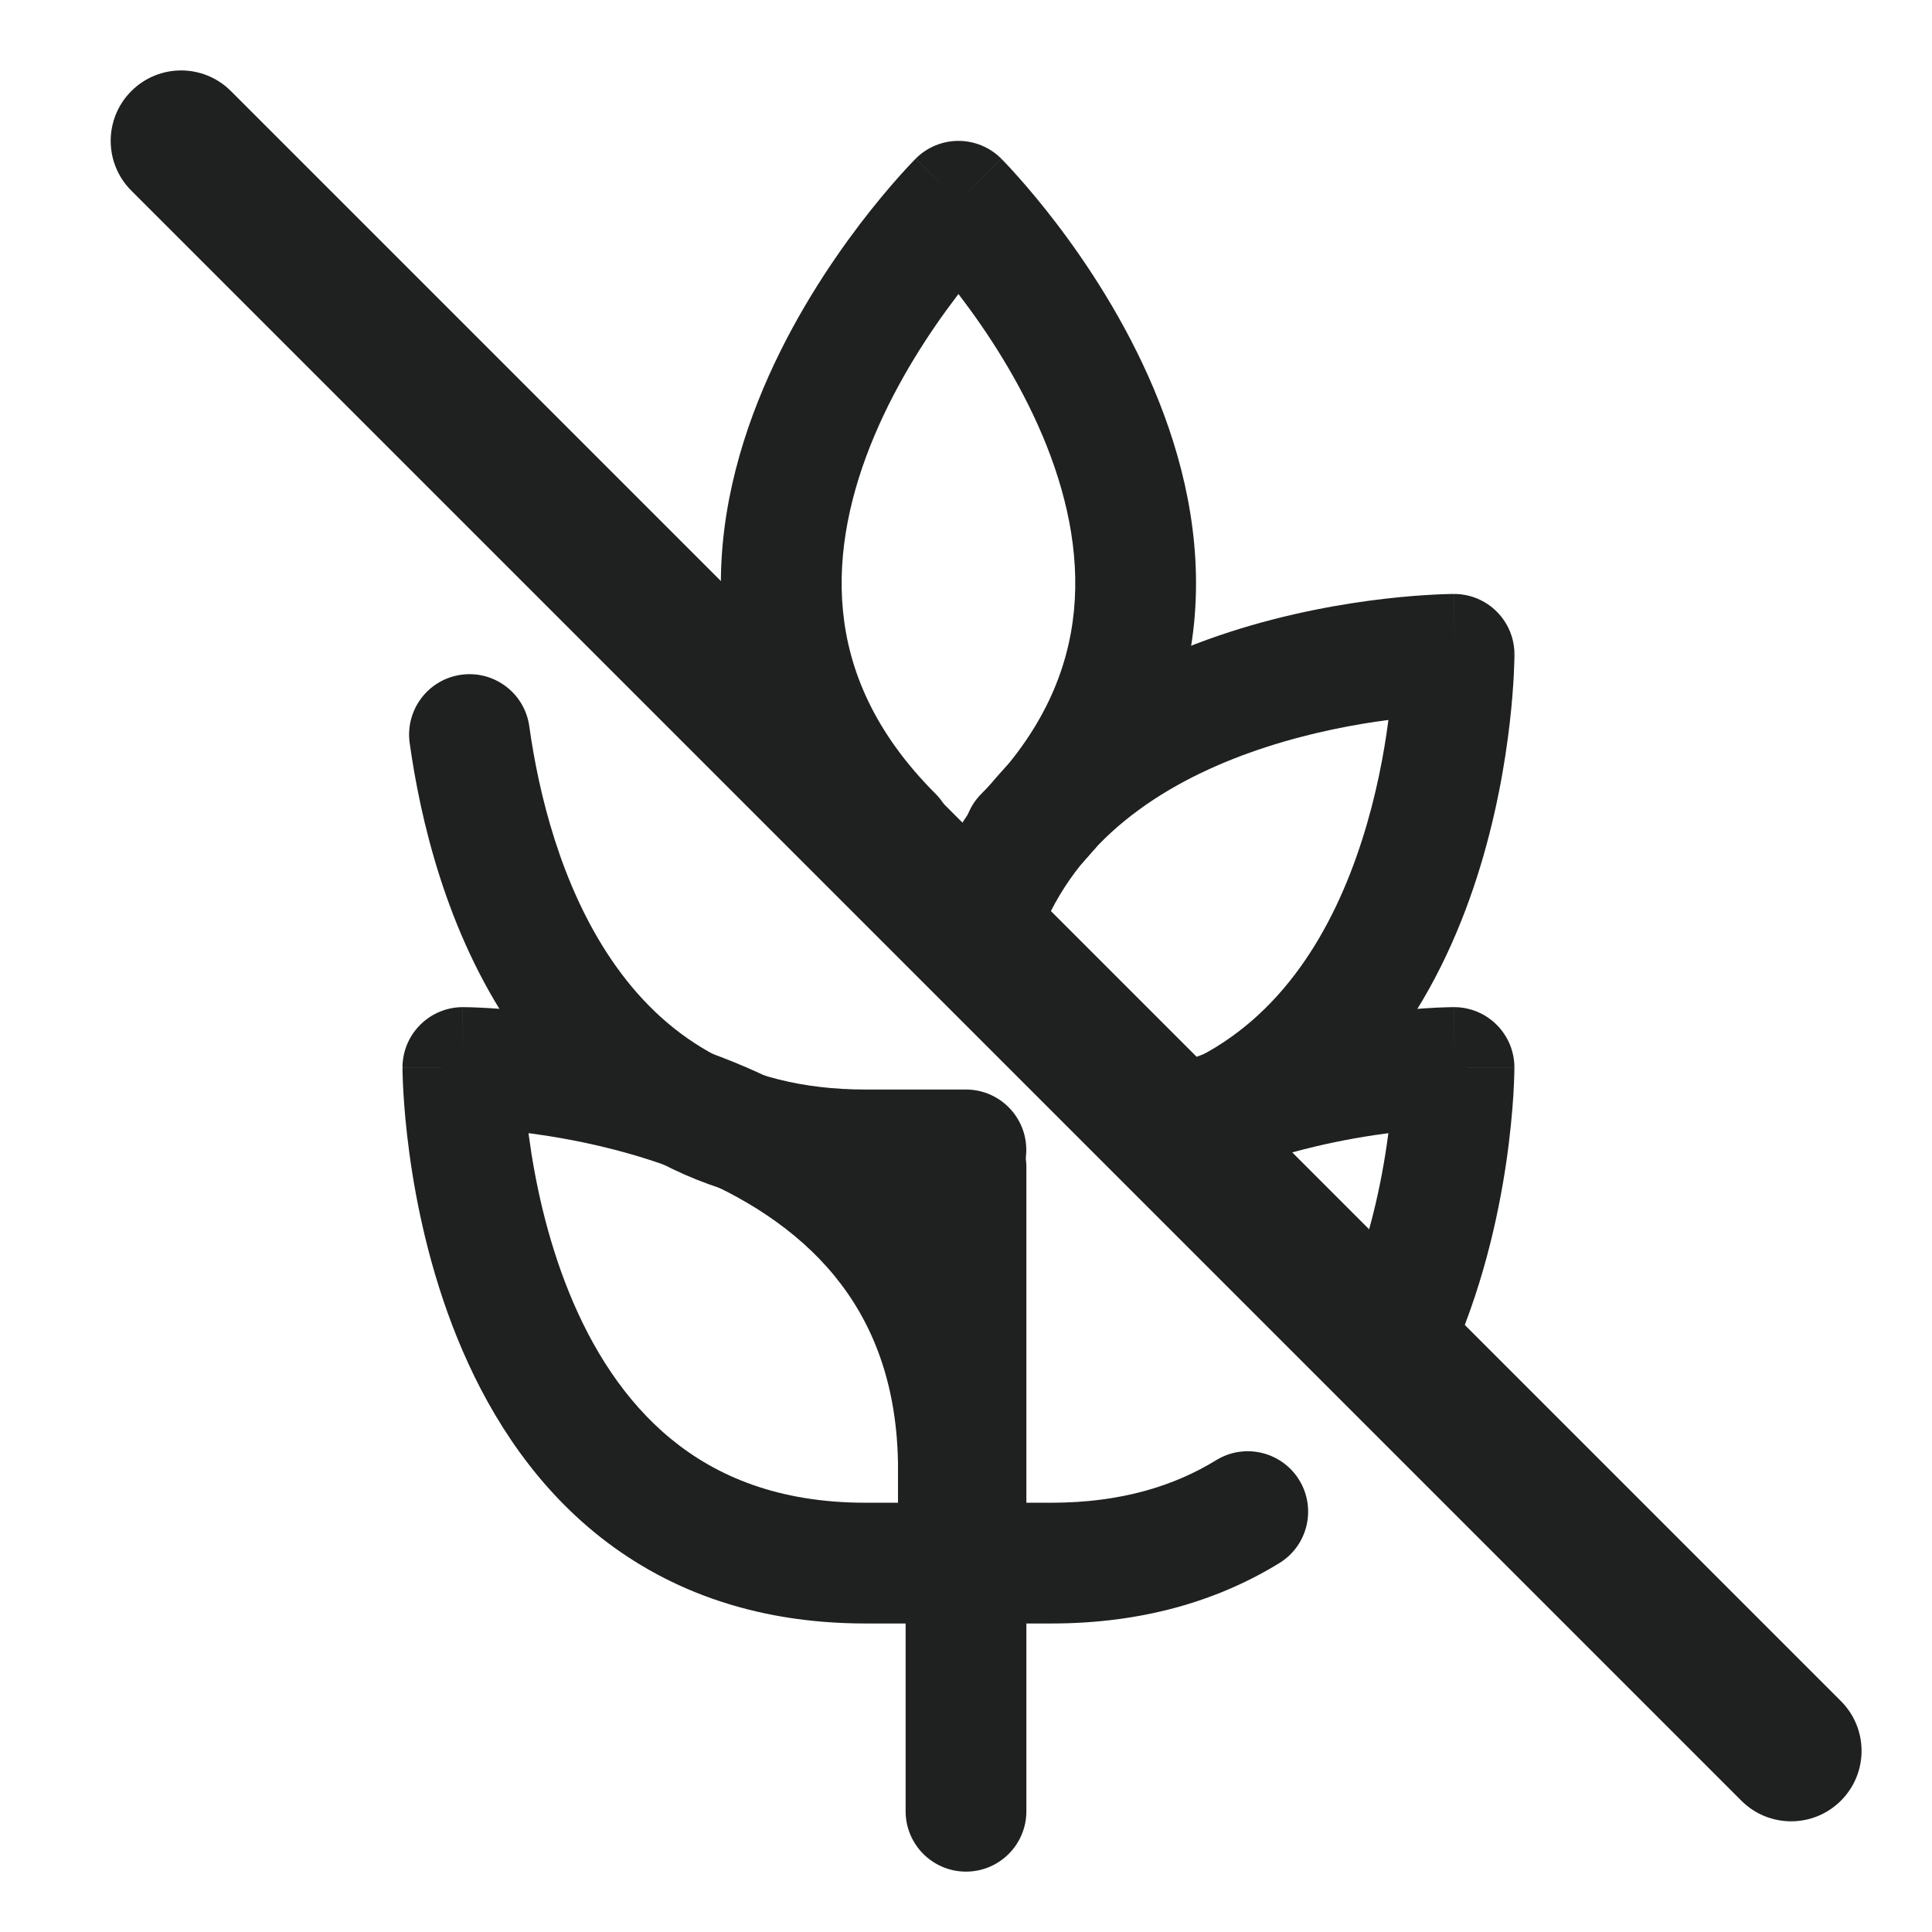 <svg width="48" height="48" viewBox="0 0 48 48" fill="none" xmlns="http://www.w3.org/2000/svg">
<path fill-rule="evenodd" clip-rule="evenodd" d="M3.263 2.263C3.946 1.579 5.054 1.579 5.737 2.263L45.737 42.263C46.421 42.946 46.421 44.054 45.737 44.737C45.054 45.421 43.946 45.421 43.263 44.737L3.263 4.737C2.579 4.054 2.579 2.946 3.263 2.263Z" fill="#1F2020"/>
<path fill-rule="evenodd" clip-rule="evenodd" d="M11.5 25.022V26.522H10C10 25.694 10.672 25.022 11.5 25.022ZM11.497 28.022C11.497 28.022 11.497 28.022 11.498 28.022ZM13.13 28.153C13.161 28.157 13.191 28.161 13.223 28.165C14.298 28.311 15.705 28.599 17.092 29.163C18.48 29.727 19.781 30.539 20.729 31.694C21.656 32.824 22.312 34.361 22.312 36.526V37.335H21.504C19.338 37.335 17.802 36.678 16.672 35.751C15.517 34.803 14.704 33.503 14.14 32.114C13.577 30.728 13.288 29.32 13.143 28.245C13.139 28.214 13.134 28.183 13.13 28.153ZM13 26.52C13 26.52 13 26.52 13 26.52ZM23.048 29.791C24.43 31.475 25.312 33.69 25.312 36.526V38.835C25.312 39.663 24.641 40.335 23.812 40.335H21.504C18.667 40.335 16.453 39.452 14.769 38.071C13.11 36.71 12.047 34.932 11.361 33.243C10.674 31.551 10.337 29.881 10.17 28.647C10.086 28.027 10.043 27.507 10.022 27.138C10.011 26.953 10.006 26.806 10.003 26.701C10.002 26.649 10.001 26.607 10 26.577L10 26.541L10 26.529L10 26.525L10 26.524C10 26.523 10 26.522 11.5 26.522C11.5 25.022 11.501 25.022 11.501 25.022L11.503 25.022L11.507 25.022L11.519 25.022L11.555 25.023C11.585 25.023 11.627 25.024 11.679 25.025C11.783 25.028 11.931 25.034 12.116 25.044C12.485 25.066 13.005 25.108 13.625 25.192C14.858 25.359 16.529 25.696 18.221 26.383C19.91 27.069 21.687 28.133 23.048 29.791Z" fill="#1F2020"/>
<path fill-rule="evenodd" clip-rule="evenodd" d="M11.458 16.764C12.278 16.65 13.036 17.223 13.15 18.043C13.379 19.691 13.931 22.004 15.208 23.869C16.432 25.658 18.332 27.069 21.502 27.069H23.998C24.827 27.069 25.498 27.741 25.498 28.569C25.498 29.398 24.827 30.069 23.998 30.069H21.502C17.219 30.069 14.443 28.063 12.732 25.564C11.074 23.141 10.434 20.294 10.178 18.457C10.065 17.636 10.637 16.878 11.458 16.764Z" fill="#1F2020"/>
<path fill-rule="evenodd" clip-rule="evenodd" d="M24.873 3.939L23.813 5L22.752 3.939C23.033 3.658 23.415 3.5 23.813 3.5C24.21 3.5 24.592 3.658 24.873 3.939ZM23.813 7.306C23.794 7.33 23.775 7.355 23.756 7.38C23.099 8.243 22.308 9.443 21.726 10.821C21.143 12.202 20.797 13.696 20.944 15.183C21.087 16.637 21.71 18.188 23.241 19.719C23.827 20.305 23.827 21.255 23.241 21.84C22.655 22.426 21.706 22.426 21.12 21.841C19.114 19.835 18.172 17.645 17.958 15.478C17.748 13.343 18.253 11.334 18.962 9.654C19.672 7.972 20.616 6.552 21.369 5.562C21.749 5.064 22.086 4.667 22.332 4.391C22.455 4.252 22.556 4.144 22.628 4.068C22.663 4.03 22.692 4 22.713 3.979L22.739 3.953L22.747 3.944L22.75 3.941L22.751 3.94C22.752 3.94 22.752 3.939 23.813 5C24.873 3.939 24.874 3.94 24.874 3.94L24.875 3.941L24.878 3.944L24.886 3.953L24.912 3.979C24.933 4 24.962 4.03 24.998 4.068C25.07 4.144 25.17 4.252 25.293 4.391C25.539 4.667 25.877 5.064 26.256 5.562C27.01 6.552 27.953 7.972 28.663 9.654C29.372 11.334 29.877 13.343 29.667 15.478C29.453 17.645 28.511 19.835 26.505 21.841C25.92 22.426 24.97 22.426 24.384 21.84C23.798 21.255 23.798 20.305 24.384 19.719C25.916 18.188 26.538 16.637 26.681 15.183C26.828 13.696 26.483 12.202 25.9 10.821C25.317 9.443 24.526 8.243 23.869 7.38C23.85 7.355 23.831 7.33 23.813 7.306Z" fill="#1F2020"/>
<path fill-rule="evenodd" clip-rule="evenodd" d="M37.625 26.522H36.125V25.022C36.953 25.022 37.625 25.694 37.625 26.522ZM34.494 28.153C34.383 28.167 34.267 28.184 34.147 28.202C32.927 28.384 31.364 28.745 29.894 29.444C29.145 29.799 28.251 29.48 27.895 28.732C27.54 27.984 27.858 27.089 28.607 26.734C30.434 25.866 32.309 25.444 33.702 25.235C34.404 25.13 34.997 25.076 35.42 25.05C35.631 25.036 35.801 25.03 35.921 25.026C35.981 25.024 36.028 25.023 36.063 25.023C36.08 25.023 36.094 25.023 36.104 25.022L36.117 25.022L36.122 25.022L36.124 25.022C36.124 25.022 36.125 25.022 36.125 26.522C37.625 26.522 37.625 26.523 37.625 26.523L37.625 26.526L37.625 26.53L37.625 26.543C37.625 26.553 37.625 26.566 37.624 26.583C37.624 26.616 37.623 26.663 37.621 26.721C37.618 26.838 37.611 27.003 37.599 27.209C37.573 27.62 37.522 28.198 37.422 28.883C37.222 30.243 36.818 32.076 35.99 33.877C35.644 34.629 34.753 34.959 34 34.613C33.248 34.267 32.918 33.376 33.264 32.623C33.934 31.168 34.279 29.637 34.453 28.447C34.468 28.346 34.482 28.248 34.494 28.153ZM23.812 30C24.641 30 25.312 30.672 25.312 31.5L25.312 37.335H26.121C27.862 37.335 29.186 36.91 30.215 36.278C30.92 35.844 31.844 36.065 32.278 36.77C32.712 37.476 32.492 38.4 31.786 38.834C30.254 39.775 28.379 40.335 26.121 40.335H23.812C22.984 40.335 22.312 39.663 22.312 38.835L22.312 31.5C22.312 30.672 22.984 30 23.812 30Z" fill="#1F2020"/>
<path fill-rule="evenodd" clip-rule="evenodd" d="M37.626 16.257H36.126V14.757C36.955 14.757 37.626 15.428 37.626 16.257ZM34.495 17.887C33.653 17.997 32.581 18.197 31.467 18.558C29.229 19.283 27.059 20.571 26 22.86L29.599 26.347C31.854 25.269 33.124 23.101 33.838 20.875C34.191 19.776 34.387 18.72 34.495 17.887ZM36.126 16.257C36.126 14.757 36.126 14.757 36.125 14.757L36.123 14.757L36.12 14.757L36.111 14.757L36.081 14.757C36.056 14.758 36.023 14.758 35.981 14.759C35.897 14.761 35.778 14.765 35.629 14.773C35.332 14.788 34.912 14.817 34.404 14.876C33.393 14.993 32.01 15.228 30.542 15.704C27.644 16.643 24.116 18.63 22.814 22.803C22.645 23.344 22.796 23.933 23.202 24.327L28.208 29.176C28.608 29.564 29.19 29.698 29.719 29.524C33.823 28.179 35.773 24.666 36.695 21.791C37.163 20.333 37.394 18.963 37.509 17.962C37.567 17.459 37.596 17.043 37.611 16.749C37.618 16.602 37.622 16.484 37.624 16.401C37.625 16.359 37.626 16.326 37.626 16.302L37.626 16.272L37.626 16.263L37.626 16.258C37.626 16.258 37.626 16.257 36.126 16.257Z" fill="#1F2020"/>
<path fill-rule="evenodd" clip-rule="evenodd" d="M24 27.5C24.828 27.5 25.5 28.172 25.5 29L25.5 45C25.5 45.828 24.828 46.5 24 46.5C23.172 46.5 22.5 45.828 22.5 45L22.5 29C22.5 28.172 23.172 27.5 24 27.5Z" fill="#1F2020"/>
</svg>
